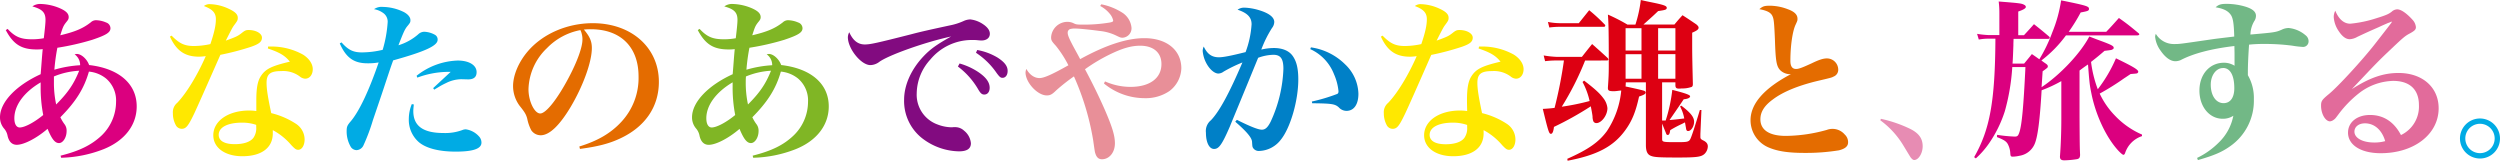 <svg xmlns="http://www.w3.org/2000/svg" viewBox="0 0 834.5 53.64"><defs><style>.cls-1{fill:#db007f;}.cls-2{fill:#ffe800;}.cls-3{fill:#00abe4;}.cls-4{fill:#e46c00;}.cls-5{fill:#80b625;}.cls-6{fill:#820b80;}.cls-7{fill:#e88f98;}.cls-8{fill:#0080c7;}.cls-9{fill:#dd0012;}.cls-10{fill:#e78cb3;}.cls-11{fill:#72b886;}.cls-12{fill:#e26b9b;}</style></defs><g id="レイヤー_2" data-name="レイヤー 2"><g id="レイヤー_1-2" data-name="レイヤー 1"><path class="cls-1" d="M2.54,9.64C5,12.3,6.93,13.11,10.62,13.11a20.59,20.59,0,0,0,4-.35c.34-2.83.57-5,.57-6.12,0-2.48-1.09-3.58-4.38-4.5a4.38,4.38,0,0,1,2.83-.81,17.3,17.3,0,0,1,6.52,1.5c1.91.87,2.77,1.73,2.77,2.89,0,.57-.17.92-.81,1.67-1,1.27-1.15,1.73-2,4.39C25,10.62,27.66,9.53,30.31,7.45a2.55,2.55,0,0,1,2-.69,9,9,0,0,1,3.12.75,2.06,2.06,0,0,1,1.44,1.9c0,1.44-1.44,2.31-6.06,3.87a85.47,85.47,0,0,1-11.66,2.66,65.27,65.27,0,0,0-1,7.33,38,38,0,0,1,8.6-1.5,4.38,4.38,0,0,0-1.85-3.64,6,6,0,0,1,.75-.12c1.51,0,3.41,1.74,4.1,3.7,10,1.15,15.88,6.29,15.88,13.8,0,6.23-4,11.49-11.14,14.32a41.55,41.55,0,0,1-14.09,2.83l-.17-.7C26.62,50.35,30.6,48.38,34,45.15A15.65,15.65,0,0,0,38.74,34a9.6,9.6,0,0,0-3.35-7.8,10.68,10.68,0,0,0-5.71-2.3c-1.62,5.65-4.33,10-9.53,15.24a13.29,13.29,0,0,0,1.33,2.25,3.51,3.51,0,0,1,.75,2.37c0,2.13-1.21,4-2.54,4S17.32,46.48,15.88,43C12.24,46.13,8,48.33,5.6,48.33c-1.56,0-2.6-1-3.06-2.95A5.12,5.12,0,0,0,1.44,43,5.71,5.71,0,0,1,0,39.15c0-5,5.25-10.57,13.57-14.38.29-3.41.46-6.18.69-8.37a17.16,17.16,0,0,1-2,.11c-5.08,0-7.79-1.67-10.33-6.46ZM4.79,39.49c0,1.91.69,3.06,1.79,3.06,1.68,0,4.91-1.73,7.85-4.16A48.25,48.25,0,0,1,13.57,29v-1.5C8,30.77,4.79,35.16,4.79,39.49ZM18,27.31a34.23,34.23,0,0,0,.75,7.56c4-4,5.94-6.93,7.68-11.26A25.5,25.5,0,0,0,18,25.52C18,26.39,18,27,18,27.31Z"/><path class="cls-2" d="M57.28,11.89c2.6,2.66,4.33,3.47,7.51,3.47a26.82,26.82,0,0,0,5.43-.64c1.32-3.87,1.84-6.29,1.84-8.31s-1-3.29-4-4.39a3.06,3.06,0,0,1,2.08-.63,15.66,15.66,0,0,1,6.23,1.55c2.14,1,3,1.85,3,3,0,.75-.12,1-1,2.19-.7.92-.75,1-3,5.43,3.35-1.21,4-1.5,5.32-2.54,1.09-.87,1.44-1,2.3-1,2.49,0,4.45,1.15,4.45,2.54s-1,2.14-3.64,3.06A87.6,87.6,0,0,1,73.56,18.3c-4.85,11-7.79,17.61-8.77,19.69-2,4.16-2.72,5-4.16,5a2.25,2.25,0,0,1-2-1.32,8.17,8.17,0,0,1-.92-3.87,4.05,4.05,0,0,1,1.44-3.47c3.06-3.17,6.75-9.23,9.53-15.59a21.58,21.58,0,0,1-2.2.18c-4.73,0-7.56-1.91-9.76-6.7ZM89.5,15.53h1.33a21.7,21.7,0,0,1,10.33,2.71c2,1.27,3.24,3.07,3.24,4.85s-1,3.18-2.55,3.18a3.11,3.11,0,0,1-1.79-.75,9.21,9.21,0,0,0-6.17-1.79c-3.7,0-4.91,1-4.91,3.93,0,2,.4,4.67,1.56,10.1a26.51,26.51,0,0,1,8.37,3.64,6.3,6.3,0,0,1,2.77,5.14c0,2-.92,3.46-2.14,3.46-.69,0-1.09-.29-2.3-1.56a21.39,21.39,0,0,0-6.18-5v1.09c0,4.79-3.75,7.62-10.16,7.62-5.78,0-9.7-2.83-9.7-7,0-4.79,5-8.26,12-8.26a17.72,17.72,0,0,1,2.36.17c0-2.82,0-3,0-3.63,0-4.1.46-6.41,1.5-8,1.56-2.42,3.58-3.4,9.7-4.85-1.62-2-3.35-3.06-7.34-4.39ZM80.78,40.94C76,40.94,73,42.49,73,45c0,2,1.9,3.12,5.37,3.12,3,0,5.19-.75,6.23-2.13a5.57,5.57,0,0,0,.93-3.53c0-.69,0-.8-.06-.8A14.42,14.42,0,0,0,80.78,40.94Z"/><path class="cls-3" d="M114,14.15c2.25,2.54,3.92,3.34,6.81,3.34a30.17,30.17,0,0,0,6.93-.86,41.77,41.77,0,0,0,1.67-9.3,3.54,3.54,0,0,0-1.21-2.77,7.26,7.26,0,0,0-3.35-1.5,4.45,4.45,0,0,1,3-.75,16.39,16.39,0,0,1,6.64,1.56C136,4.56,137,5.66,137,6.7c0,.69-.05.86-1,2s-1.44,2.42-3,6.41a18.06,18.06,0,0,0,6.58-3.64,3,3,0,0,1,2-.87,7.86,7.86,0,0,1,3.57,1,1.77,1.77,0,0,1,.93,1.68c0,2-4.22,3.92-14.84,6.87-.75,2.08-.75,2.08-2.54,7.45-1.1,3.34-1.1,3.34-4.21,12.47a63.35,63.35,0,0,1-3.18,8.48A2.68,2.68,0,0,1,119,50.12a2.4,2.4,0,0,1-1.85-1,10.22,10.22,0,0,1-1.44-5.25c0-1.56.17-2,1.44-3.46C120,37,123.23,30.08,126.4,20.84a19.87,19.87,0,0,1-3.75.29c-4.56,0-7.16-1.9-9.24-6.64Zm24.13,20.72c-.11,1.1-.17,1.68-.17,2.2,0,5,3.29,7.33,10.1,7.33a16.4,16.4,0,0,0,6.3-1,2.94,2.94,0,0,1,1.15-.23,7.29,7.29,0,0,1,4.33,2.31,3,3,0,0,1,.87,2.13c0,2-2.66,3-8.61,3-5.54,0-9.81-1.1-12.24-3.12a9.85,9.85,0,0,1-3.4-7.74,13.14,13.14,0,0,1,1-5Zm.93-9.58a23.19,23.19,0,0,1,13.74-5.08c3.81,0,6.29,1.56,6.29,3.87,0,1.61-.92,2.42-2.83,2.42L154,26.44a11.64,11.64,0,0,0-5.08,1.27A24.37,24.37,0,0,0,146.49,29l-1.56.93-.34-.52L150.42,24H149a30.07,30.07,0,0,0-9.7,1.91Z"/><path class="cls-4" d="M193.38,48.9c6.18-1.9,10.51-4.44,14-8.2a21.49,21.49,0,0,0,5.77-15.18c0-9.87-6-15.76-15.94-15.76a18.89,18.89,0,0,0-2.31.11c2,2.37,2.66,3.93,2.66,6.18,0,4.62-2.94,12.7-7.1,19.69-3.75,6.23-7.1,9.41-10,9.41a3.81,3.81,0,0,1-3.12-1.67A14.14,14.14,0,0,1,176,39.66c-.35-1.38-.81-2.19-2.49-4.27a11.11,11.11,0,0,1-2.25-6.64c0-3.63,1.85-8,4.85-11.54,5-5.89,13.16-9.47,21.77-9.47,12.87,0,22.05,8.14,22.05,19.57,0,8.37-4.62,15.07-13,18.94-3.58,1.67-7.27,2.65-13.34,3.46ZM182.59,16.05a19.65,19.65,0,0,0-6.18,13.74c0,4,2,8.09,3.92,8.09s5.72-4.8,9.47-11.9c2.89-5.43,4.62-10.22,4.62-12.76a6.74,6.74,0,0,0-.23-1.9,5.05,5.05,0,0,0-.46-1.27A20.92,20.92,0,0,0,182.59,16.05Z"/><path class="cls-5" d="M233.52,9.64c2.48,2.66,4.39,3.47,8.08,3.47a20.65,20.65,0,0,0,4-.35c.34-2.83.57-5,.57-6.12,0-2.48-1.09-3.58-4.39-4.5a4.38,4.38,0,0,1,2.83-.81,17.3,17.3,0,0,1,6.53,1.5c1.9.87,2.77,1.73,2.77,2.89,0,.57-.17.92-.81,1.67-1,1.27-1.15,1.73-2,4.39,4.91-1.16,7.56-2.25,10.22-4.33a2.55,2.55,0,0,1,2-.69,9,9,0,0,1,3.12.75,2.06,2.06,0,0,1,1.44,1.9c0,1.44-1.44,2.31-6.06,3.87a85.47,85.47,0,0,1-11.66,2.66,63,63,0,0,0-1,7.33,38,38,0,0,1,8.6-1.5,4.38,4.38,0,0,0-1.85-3.64,6,6,0,0,1,.75-.12c1.5,0,3.41,1.74,4.1,3.7,10,1.15,15.88,6.29,15.88,13.8,0,6.23-4,11.49-11.14,14.32a41.55,41.55,0,0,1-14.09,2.83l-.17-.7c6.4-1.61,10.39-3.58,13.74-6.81A15.65,15.65,0,0,0,269.72,34a9.6,9.6,0,0,0-3.35-7.8,10.68,10.68,0,0,0-5.72-2.3c-1.61,5.65-4.33,10-9.52,15.24a13.29,13.29,0,0,0,1.33,2.25,3.56,3.56,0,0,1,.75,2.37c0,2.13-1.22,4-2.54,4s-2.37-1.27-3.81-4.74c-3.64,3.12-7.86,5.32-10.28,5.32-1.56,0-2.6-1-3.06-2.95a5.21,5.21,0,0,0-1.1-2.42A5.66,5.66,0,0,1,231,39.15c0-5,5.25-10.57,13.57-14.38.29-3.41.46-6.18.69-8.37a17.16,17.16,0,0,1-2,.11c-5.08,0-7.8-1.67-10.34-6.46Zm2.25,29.85c0,1.91.69,3.06,1.79,3.06,1.67,0,4.91-1.73,7.85-4.16a48.25,48.25,0,0,1-.86-9.41v-1.5C239,30.77,235.77,35.16,235.77,39.49Zm13.16-12.18a34.23,34.23,0,0,0,.75,7.56c4-4,5.95-6.93,7.68-11.26A25.5,25.5,0,0,0,249,25.52C248.93,26.39,248.93,27,248.93,27.31Z"/><path class="cls-6" d="M288.67,14.84c1.84,0,3.92-.46,15.53-3.41C307,10.68,310,10,317,8.49A20.5,20.5,0,0,0,321.69,7a5.67,5.67,0,0,1,2.2-.52,9.45,9.45,0,0,1,4.27,1.61c1.5,1,2.25,2.08,2.25,3.18,0,1.38-1.1,2.25-2.83,2.25-.35,0-.87-.06-1.5-.12s-1-.05-1.67-.05a18,18,0,0,0-13.86,6.52A17,17,0,0,0,306,31.18a10.54,10.54,0,0,0,7,10.39,13.42,13.42,0,0,0,4.62.92,4,4,0,0,0,.64-.05h.58a4.34,4.34,0,0,1,3,1.21,6,6,0,0,1,2.25,4.16c0,1.84-1.33,2.71-4,2.71a20.7,20.7,0,0,1-12.3-4.39,15.79,15.79,0,0,1-6-12.82c0-4.9,2.36-10.16,6.46-14.49,2.25-2.37,4.27-3.87,9.24-6.64-8.66,1.85-21.13,6.3-24.08,8.55a5.1,5.1,0,0,1-2.88,1c-3.12,0-7.51-5.49-7.51-9.3a3.73,3.73,0,0,1,.46-1.67C284.74,13.57,286.41,14.84,288.67,14.84Zm31.64,6.35A22.32,22.32,0,0,1,326.48,24c2.66,1.79,3.87,3.46,3.87,5.31,0,1.33-.69,2.25-1.79,2.25-.75,0-1.21-.34-2-1.67a25.46,25.46,0,0,0-6.81-7.68Zm5.89-4.5A20,20,0,0,1,333,19.23c2.31,1.5,3.35,2.83,3.35,4.44,0,1.39-.69,2.31-1.73,2.31-.64,0-1-.35-1.91-1.56a25,25,0,0,0-6.93-6.81Z"/><path class="cls-7" d="M367.6,1.44a20.15,20.15,0,0,1,7.27,2.95A6.72,6.72,0,0,1,377.7,9.3a3.16,3.16,0,0,1-3,3.29c-.63,0-.87-.12-2.08-.7A16.21,16.21,0,0,0,367,10.33c-3.34-.46-6.87-.8-8-.8a5.87,5.87,0,0,0-1.79.17,1.25,1.25,0,0,0-.81,1.27c0,.81.52,2.08,2.54,5.77,1.1,2,1.16,2.14,1.62,3,8.49-4.68,15.59-7,21.42-7,7.5,0,12.35,4,12.35,10.1a9.87,9.87,0,0,1-4,7.57,14.07,14.07,0,0,1-8.2,2.36,21.39,21.39,0,0,1-13.63-4.9l.35-.7A20.89,20.89,0,0,0,377.36,29c6.41,0,10.33-2.88,10.33-7.62,0-3.81-2.65-6.12-7.1-6.12-3,0-6,.87-10.33,3a57.74,57.74,0,0,0-8.09,4.85c2.48,4.62,4.85,9.47,6.82,14,2.3,5.37,3.17,8.2,3.17,10.74,0,3-1.85,5.31-4.33,5.31-1.1,0-1.79-.64-2.19-1.91-.18-.52-.18-.52-.75-4.5a86.83,86.83,0,0,0-6.41-21.25,62.19,62.19,0,0,0-6,4.74c-1.33,1.32-2,1.61-3.06,1.61-3.12,0-7.1-4.33-7.1-7.68A4.09,4.09,0,0,1,342.6,23c1.1,2,2.71,3.06,4.39,3.06,1.5,0,4.21-1.21,9.64-4.27a36.93,36.93,0,0,0-4.21-6.53c-1.39-1.5-1.56-1.85-1.56-2.83a5.48,5.48,0,0,1,5.36-5.14,4.74,4.74,0,0,1,2.14.47c.92.46,1.16.46,3.93.46a52,52,0,0,0,8.08-.69c1-.18,1.21-.35,1.21-.7a5.15,5.15,0,0,0-1.15-2.25A10.28,10.28,0,0,0,367.25,2Z"/><path class="cls-8" d="M412.87,40c4.51,2.26,7.16,3.29,8.32,3.29s2-.75,3-2.77a45.51,45.51,0,0,0,4.21-17.55c0-3.35-.92-4.68-3.35-4.68a15.77,15.77,0,0,0-5.08,1c-5.48,13.4-8.66,21-9.41,22.87-2.65,6.12-3.69,7.56-5.31,7.56s-2.71-2.19-2.71-5.43a4.61,4.61,0,0,1,1.67-4.15c2.72-2.83,6-8.72,10.51-19.29a47.13,47.13,0,0,0-6.29,3.06,3.06,3.06,0,0,1-1.73.64c-1,0-2.2-.81-3.24-2.2a10.61,10.61,0,0,1-2-5.31,3.41,3.41,0,0,1,.35-1.5c1.21,2.54,2.71,3.58,5.08,3.58,1.5,0,4.33-.58,8.89-1.73a32.44,32.44,0,0,0,2-9.3c0-2.31-1.39-3.75-4.68-4.85a3.78,3.78,0,0,1,2.25-.69,19.19,19.19,0,0,1,5,.87c3.29,1,5,2.36,5,3.92a3.36,3.36,0,0,1-.75,2,38.39,38.39,0,0,0-3.58,7.21,18.62,18.62,0,0,1,4.21-.52c2.77,0,5,.87,6.24,2.6s1.9,4,1.9,7.91c0,7.1-2.65,16.17-5.83,20.09a9.45,9.45,0,0,1-7.21,3.76,2.25,2.25,0,0,1-2-.93c-.29-.46-.29-.46-.4-2.19-.12-1.33-1.73-3.29-5.6-6.64Zm24.71-24.19A20.25,20.25,0,0,1,449,21.48a14,14,0,0,1,4.44,9.81c0,3.58-1.5,5.72-4,5.72a3.5,3.5,0,0,1-2.54-1.16c-1.27-1.15-2.37-1.32-8.89-1.38l-.11-.58a59.19,59.19,0,0,0,8.48-2.54c.29-.17.41-.4.41-.92a18.59,18.59,0,0,0-1.5-5.66,15.23,15.23,0,0,0-7.92-8.37Z"/><path class="cls-2" d="M461.5,11.89c2.59,2.66,4.33,3.47,7.5,3.47a26.82,26.82,0,0,0,5.43-.64c1.33-3.87,1.85-6.29,1.85-8.31s-1-3.29-4-4.39a3.07,3.07,0,0,1,2.08-.63,15.75,15.75,0,0,1,6.24,1.55c2.13,1,2.94,1.85,2.94,3,0,.75-.12,1-1,2.19-.69.92-.75,1-3,5.43,3.35-1.21,4-1.5,5.31-2.54,1.1-.87,1.44-1,2.31-1,2.48,0,4.44,1.15,4.44,2.54s-1,2.14-3.63,3.06a88.72,88.72,0,0,1-10.22,2.71C472.93,29.33,470,35.91,469,38c-2,4.16-2.71,5-4.16,5a2.26,2.26,0,0,1-2-1.32,8.28,8.28,0,0,1-.92-3.87,4.05,4.05,0,0,1,1.44-3.47c3.06-3.17,6.76-9.23,9.53-15.59a21.66,21.66,0,0,1-2.19.18c-4.74,0-7.57-1.91-9.76-6.7Zm32.21,3.64H495a21.7,21.7,0,0,1,10.33,2.71c2,1.27,3.24,3.07,3.24,4.85s-1,3.18-2.54,3.18a3.06,3.06,0,0,1-1.79-.75,9.26,9.26,0,0,0-6.18-1.79c-3.7,0-4.91,1-4.91,3.93,0,2,.41,4.67,1.56,10.1a26.41,26.41,0,0,1,8.37,3.64,6.3,6.3,0,0,1,2.77,5.14c0,2-.92,3.46-2.13,3.46-.7,0-1.1-.29-2.31-1.56a21.39,21.39,0,0,0-6.18-5v1.09c0,4.79-3.75,7.62-10.16,7.62-5.77,0-9.7-2.83-9.7-7,0-4.79,5-8.26,12-8.26a17.86,17.86,0,0,1,2.37.17c-.06-2.82-.06-3-.06-3.63,0-4.1.46-6.41,1.5-8,1.56-2.42,3.58-3.4,9.7-4.85-1.62-2-3.35-3.06-7.33-4.39ZM485,40.94c-4.79,0-7.79,1.55-7.79,4.09,0,2,1.9,3.12,5.37,3.12,3,0,5.2-.75,6.23-2.13a5.57,5.57,0,0,0,.93-3.53c0-.69,0-.8-.06-.8A14.42,14.42,0,0,0,485,40.94Z"/><path class="cls-9" d="M529.11,20.21a95.17,95.17,0,0,1-7.79,15.41,78,78,0,0,0,9.29-1.9,24.14,24.14,0,0,0-2.36-6.35l.52-.46c3.46,2.65,5.14,4.15,6.35,5.77a6.41,6.41,0,0,1,1.44,3.41c0,2.42-2,5-3.69,5a1.13,1.13,0,0,1-1-.58,4.52,4.52,0,0,1-.28-1.67c-.12-.93-.24-1.62-.58-3.35a109.64,109.64,0,0,1-12.3,6.87c-.17,1.56-.52,2.31-1,2.31-.64,0-.87-.69-2.72-8.32,1.91-.11,2.55-.17,3.93-.34a143.91,143.91,0,0,0,3.12-15.82h-2.83a30.72,30.72,0,0,0-3.46.23l-.47-1.91a32.77,32.77,0,0,0,4.33.47h8.43c1.45-1.85,1.91-2.43,3.41-4.28,2.25,2,2.94,2.6,5.2,4.68a.83.83,0,0,1,.23.52c0,.17-.18.29-.64.29ZM516.7,7.33a22.51,22.51,0,0,0,4.5.41H527l3.47-4.33a55.87,55.87,0,0,1,5.08,4.67.62.62,0,0,1,.29.47.44.44,0,0,1-.46.4H520.57a26.41,26.41,0,0,0-3.41.23Zm25.92,21.54c1.68.34,5.14,1.1,6,1.38.46.12.69.35.69.64,0,.46-.58.81-2.19,1.33-1.16,5.31-2.43,8.31-4.74,11.43-3.92,5.31-9.35,8.14-19.11,10l-.11-.64c6.92-3.06,10.5-5.54,13.22-9.24a29.26,29.26,0,0,0,4.79-13.56c-.58.05-.58.05-1.5.17a7.46,7.46,0,0,1-1.21.06c-1.33,0-1.74-.23-1.74-1v-.23c.23-3.35.29-4.45.29-7.34,0-11-.06-13.85-.29-17a58,58,0,0,1,6.53,3.35h2.65A42.86,42.86,0,0,0,547.7,0c1.68.4,2.95.64,3.76.81,3.92.81,4.9,1.15,4.9,1.79s-.52.75-2.88,1.1c-1.5,1.44-1.5,1.44-4.91,4.5h10.34c1.15-1.39,1.5-1.79,2.71-3.12,2.08,1.33,2.65,1.73,4.62,3.06.52.46.75.75.75,1.1,0,.58-.58,1-2.14,1.67v4c0,3.58.06,6.18.23,13.11,0,.69-.17,1-.75,1.1a9,9,0,0,1-3.06.4,4,4,0,0,1-.75.06c-.92,0-1.21-.23-1.27-1V27.48h-4.44V40.24H556A51.59,51.59,0,0,0,558.21,30c4.33,1.1,5.95,1.68,5.95,2.14s-.69.87-2.14,1c-.46.69-2,3-4.73,6.93,2.71-.23,3.35-.35,4.91-.52a13,13,0,0,0-1.39-4l.4-.29c3.06,2.31,4.28,3.81,4.28,5.37s-1,3.11-2,3.11c-.41,0-.64-.28-.7-1-.06-.28-.06-.28-.34-1.9l-1,.52a37.79,37.79,0,0,0-3.92,2.08,4.17,4.17,0,0,0-.12.69c-.17.64-.34.92-.75.92-.23,0-.4-.11-.57-.63-1-2.48-1-2.48-1.27-3.18v5c0,1.21.05,1.21,5.31,1.21,2.88,0,3.52-.11,4-.86s1.73-4.74,3.29-9.88h.52l-.35,8,0,1c0,.58.17.75.81,1.1,1.15.52,1.67,1.15,1.67,2.07a3.65,3.65,0,0,1-1.1,2.49c-1.09,1-2.59,1.21-8.83,1.21-6.64,0-8-.12-9.12-.58s-1.62-1.5-1.62-3.63V27.48h-6.7Zm5.31-12V9.41h-5.31v7.45Zm-5.31,9.41h5.31v-8.2h-5.31ZM559.25,9.41h-5.77v7.45h5.77Zm-5.77,8.66v8.2h5.77v-8.2Z"/><path class="cls-4" d="M590.84,1.91a16.91,16.91,0,0,1,5.89,1.15C599,3.87,600,4.91,600,6.24c0,.63,0,.63-.63,2-1,2.08-1.74,7-1.74,12.07,0,1.84.64,2.71,1.91,2.71.87,0,2-.41,5.25-1.91,2.49-1.21,3.87-1.61,5-1.61a3.78,3.78,0,0,1,3.81,3.63,2.42,2.42,0,0,1-1.56,2.43c-.64.35-.64.35-5.78,1.56-6.29,1.56-11.2,3.58-14.54,6.12-2.83,2.08-4.1,4.16-4.1,6.58,0,3.58,3,5.54,8.48,5.54a51.83,51.83,0,0,0,13.69-2,5.51,5.51,0,0,1,2-.34,5.35,5.35,0,0,1,4,1.9,3.42,3.42,0,0,1,1.1,2.6c0,1.33-1,2.14-3.06,2.66a68.81,68.81,0,0,1-11.49.86c-5.26,0-8.78-.52-11.61-1.67a9.87,9.87,0,0,1-6.4-9.24c0-5.54,4.61-10.74,13.56-15.42a1.07,1.07,0,0,1-.4.06,4.86,4.86,0,0,1-3.12-1.21c-1.38-1.33-1.67-3-1.9-10.34-.24-5.54-.35-6.69-.75-7.67-.52-1.33-1.79-2-4.45-2.49C588.42,2.08,588.94,1.91,590.84,1.91Z"/><path class="cls-10" d="M627.84,39.66a43.59,43.59,0,0,1,9.7,3.32c2.91,1.43,4.25,3.21,4.25,5.83,0,2.37-1.39,4.6-2.82,4.6-.35,0-.69-.25-1.14-.79-.15-.2-.15-.2-2.52-4.11a28.72,28.72,0,0,0-7.66-8.35Z"/><path class="cls-1" d="M681.48,29.1c6.18-4.1,13-11.32,15.93-16.92,1.62.64,2.83,1.1,3.64,1.39,3.75,1.38,4.5,1.79,4.5,2.36a.49.49,0,0,1-.34.52c-.35.24-.35.24-2.72.52-2.07,1.79-2.82,2.37-4.5,3.7a39.66,39.66,0,0,0,2.25,9.12,47.26,47.26,0,0,0,6.07-10.33c5.94,2.88,7.44,3.81,7.44,4.5a.54.54,0,0,1-.23.4c-.17.18-.17.18-2.31.35-1,.64-1.73,1.16-2.19,1.44a84.45,84.45,0,0,1-8.14,5.09A26.69,26.69,0,0,0,706,38.63,27.48,27.48,0,0,0,715,44.92l0,.52a8.83,8.83,0,0,0-5.66,5.71c-.18.35-.29.52-.52.52s-.58-.23-1.56-1.21c-4.1-4.33-7.74-12-9.18-19.4-.58-2.83-.64-3.58-1.1-9.52-.06,0-1,.63-2.83,2V39.32c.06,9.47.06,9.47.18,12.35v.12c-.06.87-.29,1.15-1,1.33a30.43,30.43,0,0,1-4.22.4c-1.09,0-1.5-.34-1.5-1.27.29-3.58.46-8.43.46-12.47V27.08a45.31,45.31,0,0,1-6.58,3.06c-.58,10.1-1.33,15.88-2.42,18.13A6.6,6.6,0,0,1,674.09,52a10.74,10.74,0,0,1-2.2.29c-.69,0-.8-.17-.86-1.21a7.35,7.35,0,0,0-.87-3.06c-.52-.87-1.33-1.39-3.58-2.26l.06-.75a47.6,47.6,0,0,0,5.89.58c.87,0,1.15-.23,1.56-1.5.81-2.48,1.38-8.66,2-21.71h-4.39a70.55,70.55,0,0,1-2.48,14.72,40.59,40.59,0,0,1-5,10.34,29.15,29.15,0,0,1-4.68,5.43l-.58-.41c5.26-9.18,7-18.65,7.11-39.55h-2.37a17.58,17.58,0,0,0-3.18.29l-.57-1.9a31.79,31.79,0,0,0,3.69.4h3.75V4.5a29.93,29.93,0,0,0-.23-4c7.34.58,7.68.64,8.61,1.16a.84.84,0,0,1,.46.63c0,.46-.7.93-2.54,1.56v7.91h1.9c1.45-1.56,1.85-2,3.35-3.69,2.19,1.73,2.83,2.25,5,4.09a.86.86,0,0,1,.28.47c0,.17-.23.34-.57.34H672.13c-.06,1.56-.06,1.56-.06,2.14-.12,3.29-.18,4.85-.29,6.12h3.87c1.09-1.33,1.44-1.73,2.59-3.18,1.28.87,1.68,1.16,2.49,1.74a50.31,50.31,0,0,0,4.33-9A45.48,45.48,0,0,0,688,.12c8.55,1.73,9.3,2,9.3,2.82,0,.64-.29.76-2.77,1.22a55.84,55.84,0,0,1-4,6.46h12.53C705,8.6,705.5,8,707.29,6,710.12,8,711,8.72,713.75,11c.23.17.35.34.35.46s-.23.35-.64.35H689.62a40.41,40.41,0,0,1-8.2,8.37c.69.52.69.52,1.39,1s.75.69.75,1,0,.4-1.73,1.62Z"/><path class="cls-11" d="M733.39,52.71a26,26,0,0,0,7.1-5,16.91,16.91,0,0,0,5-9.07,6.29,6.29,0,0,1-3.58,1c-4.39,0-7.74-4-7.74-9.41s3.41-9.29,8.2-9.29a6.64,6.64,0,0,1,3.52,1V19.23c0-1.39,0-1.85-.05-3.87-7.74.92-13.69,2.48-18,4.73a4.86,4.86,0,0,1-1.67.35c-1.68,0-3.41-1.27-5-3.58a9.5,9.5,0,0,1-1.79-4.56,2.74,2.74,0,0,1,.24-1,7,7,0,0,0,6.17,3.4c1.73,0,1.73,0,12-1.5,2.31-.34,4-.52,8-1-.12-4.39-.4-6.24-1.21-7.33-.93-1.27-2.37-2-5-2.43,1-.92,1.79-1.15,3.64-1.15a22.46,22.46,0,0,1,6.53,1c2.25.75,3.29,1.67,3.29,3a3.22,3.22,0,0,1-.58,1.79,9.21,9.21,0,0,0-1.27,4.45c8-.7,8.49-.75,10.45-1.62A5.35,5.35,0,0,1,764,9.35a10.19,10.19,0,0,1,5.6,2.43,2.49,2.49,0,0,1,1,2.13,1.84,1.84,0,0,1-2.08,1.74,32.09,32.09,0,0,1-3.4-.41,70.89,70.89,0,0,0-9.47-.57,44.83,44.83,0,0,0-4.91.23c-.23,3.06-.4,6.81-.4,9v1.21a15.12,15.12,0,0,1,2,8,18.51,18.51,0,0,1-8,15.76c-2.71,1.91-5.25,3-10.68,4.57Zm8.66-30c-2.31,0-4.1,2.43-4.1,5.54,0,3.64,1.73,6.18,4.28,6.18,2.25,0,3.58-1.85,3.58-5C745.81,25.12,744.42,22.69,742.05,22.69Z"/><path class="cls-12" d="M785.16,29.68c5.89-3.76,10.45-5.32,15.47-5.32,8,0,13.39,4.8,13.39,11.78,0,8.66-8.19,15-19.34,15-6.58,0-10.91-2.71-10.91-6.87,0-3.46,3-5.89,7.33-5.89,4.51,0,8,2.26,10.34,6.7a10.53,10.53,0,0,0,6-10c0-5.19-3.06-8.08-8.6-8.08a19.32,19.32,0,0,0-11.6,4.27,37.31,37.31,0,0,0-6.64,6.87c-1,1.33-1.1,1.5-1.62,1.85a2.41,2.41,0,0,1-1.21.52c-1.56,0-3-2.54-3-5.2,0-1.61.29-2,2.72-4,3-2.48,11.14-11.32,15.36-16.74,5.54-7.1,5.54-7.1,5.54-7.28a.21.21,0,0,0-.12-.06h-.06a6.23,6.23,0,0,1-1.15.47c-.46.23-1.5.63-2.94,1.32l-2.89,1.27c-1.91.87-1.91.87-4.33,2a5.77,5.77,0,0,1-2.54.8c-1.27,0-2.48-.86-3.7-2.71A9.28,9.28,0,0,1,779,5.66a4.63,4.63,0,0,1,.52-2.08c1.15,2.83,2.89,4.33,5,4.33a39.93,39.93,0,0,0,8.6-1.79c3.24-1,4.16-1.39,5.2-2.19a2.84,2.84,0,0,1,1.85-.81h.11c1.27.06,3.12,1.38,5,3.46a4.17,4.17,0,0,1,1.15,2.48c0,.76-.34,1.16-1.84,2-1.74.92-2.14,1.21-6.93,5.77-3.06,2.89-4.27,4.1-8.43,8.49l-4.1,4.33Zm4.27,11.49c-2.08,0-3.52,1.15-3.52,2.77,0,2.13,2.71,3.63,6.58,3.63a13.35,13.35,0,0,0,3.69-.46C795.09,43.36,792.55,41.17,789.43,41.17Z"/><path class="cls-3" d="M834.5,46.22a6.68,6.68,0,1,1-6.68-6.67A6.7,6.7,0,0,1,834.5,46.22Zm-11.58,0a4.9,4.9,0,1,0,9.8,0,4.9,4.9,0,0,0-9.8,0Z"/></g></g></svg>